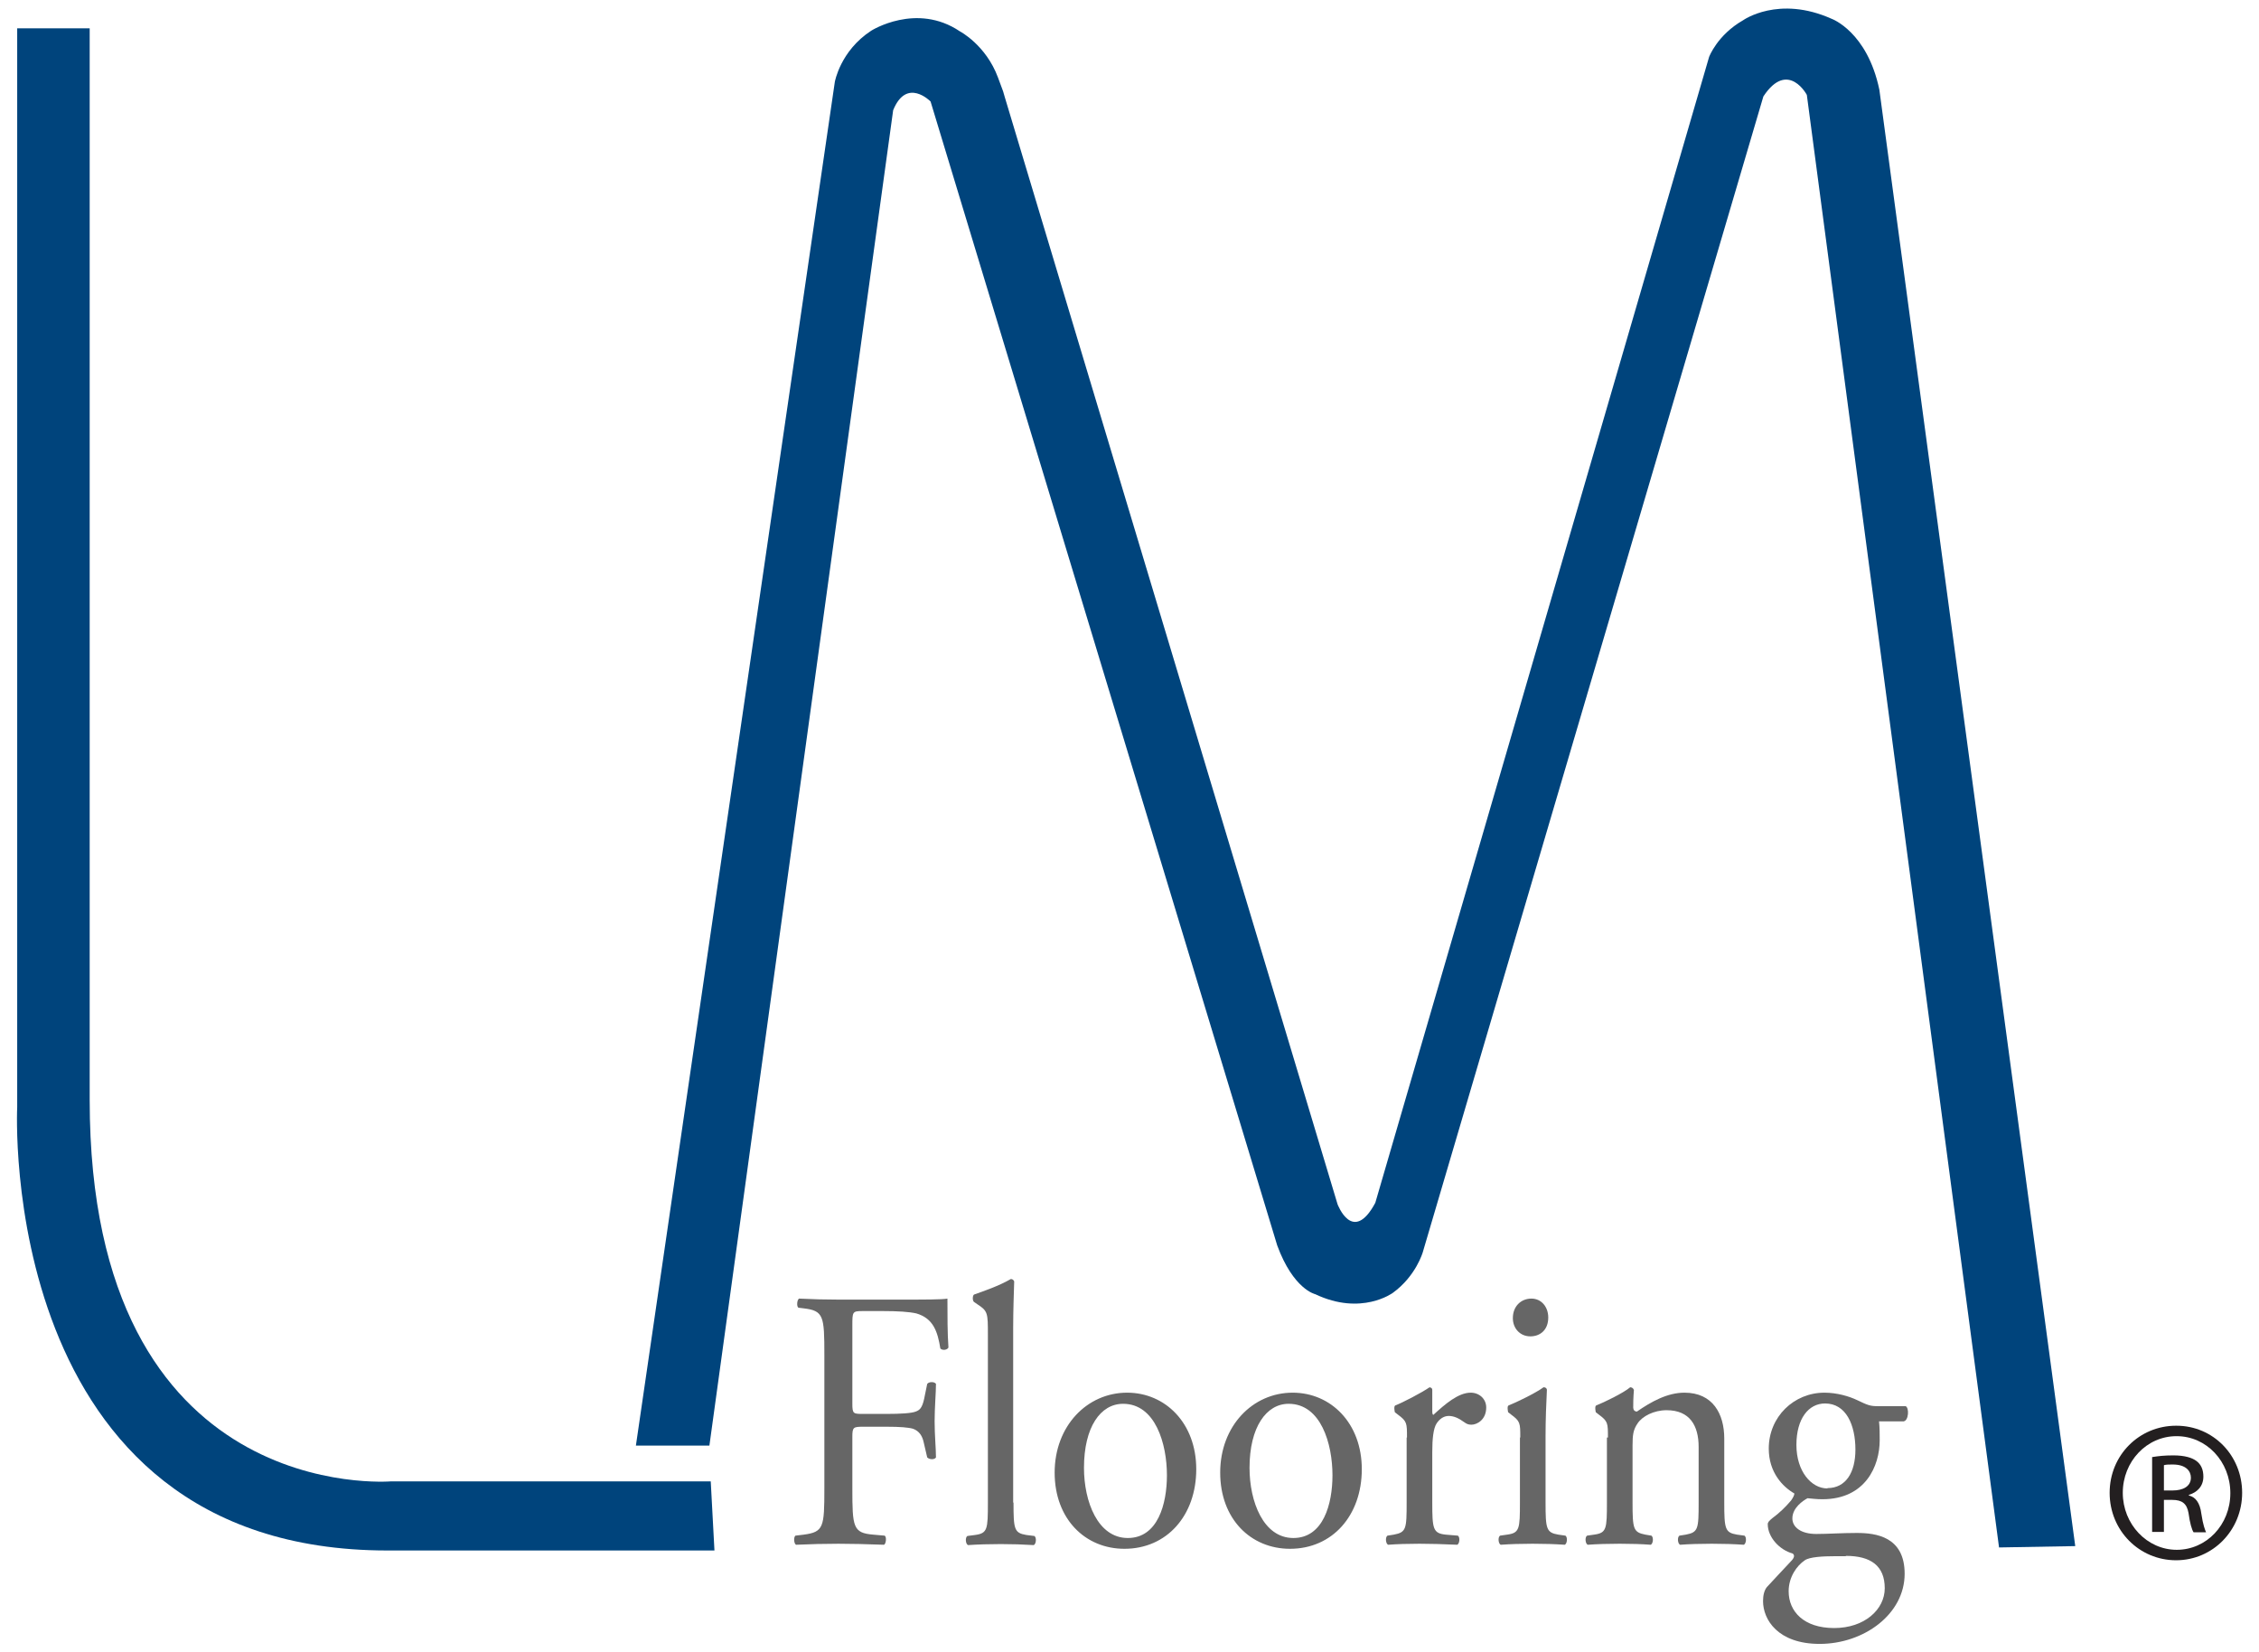 <?xml version="1.0" encoding="UTF-8"?><svg id="a" xmlns="http://www.w3.org/2000/svg" width="67" height="49" viewBox="0 0 67 49"><path d="m.51.84h2.15v31.78c0,12.07,8.94,11.31,8.94,11.31h9.48l.11,2.05h-9.7C-.14,45.98.51,32.83.51,32.83V.84Z" fill="#00447c" stroke-width="0"/><path d="m26.49,3.27c.4-.99,1.11-.26,1.11-.26l10.28,33.92c.48,1.31,1.13,1.45,1.13,1.45,1.37.65,2.3-.04,2.3-.04.69-.5.89-1.21.89-1.21L52.3,2.86c.74-1.12,1.32,0,1.29-.04l5.7,43.07,2.26-.04L55.74,2.66c-.36-1.72-1.41-2.1-1.41-2.1-1.58-.71-2.63.04-2.63.04-.77.44-1.01,1.09-1.01,1.09l-9.9,33.98c-.67,1.25-1.12.04-1.12.04L29.75,2.71s.21.56-.15-.41c-.36-.97-1.13-1.37-1.13-1.37-1.29-.87-2.63-.02-2.63-.02-.92.6-1.08,1.52-1.08,1.52l-5.9,40.44h2.18L26.49,3.27" fill="#00447c" stroke-width="0"/><path d="m25.28,41.63c0,.3.03.3.33.3h.69c.41,0,.74-.02.86-.07.11-.04.19-.1.25-.38l.09-.44c.05-.07.22-.07.26,0,0,.26-.04.7-.04,1.11s.04.81.04,1.07c-.04.07-.19.07-.26,0l-.1-.43c-.04-.2-.13-.35-.32-.42-.14-.04-.39-.06-.78-.06h-.69c-.3,0-.33.01-.33.3v1.53c0,1.15.02,1.32.62,1.37l.34.03c.06.04.04.24-.02.27-.6-.02-.94-.03-1.35-.03-.44,0-.79.01-1.26.03-.06-.03-.08-.21-.02-.27l.25-.03c.59-.08.61-.22.61-1.37v-3.96c0-1.15-.02-1.31-.61-1.38l-.16-.02c-.06-.04-.04-.24.02-.27.42.02.77.03,1.17.03h1.86c.65,0,1.23,0,1.37-.03,0,.51,0,1.03.03,1.45-.03.07-.17.1-.24.03-.08-.49-.2-.89-.71-1.04-.22-.05-.56-.07-.98-.07h-.62c-.3,0-.3.02-.3.44v2.32Z" fill="#666" stroke-width="0"/><path d="m30.06,44.56c0,.79.02.9.38.96l.24.03c.07.05.05.24-.02.27-.33-.02-.63-.03-.98-.03s-.67.01-.97.03c-.07-.03-.09-.22-.02-.27l.23-.03c.37-.05.38-.17.38-.96v-4.97c0-.65,0-.71-.31-.91l-.1-.07c-.05-.03-.05-.19,0-.22.25-.09.73-.25,1.09-.46.04,0,.08.02.1.07-.01.33-.03.88-.03,1.36v5.2Z" fill="#666" stroke-width="0"/><path d="m34.61,43.75c0,.85-.27,1.86-1.16,1.86s-1.3-1.08-1.3-2.08c0-1.21.49-1.9,1.16-1.9.96,0,1.3,1.19,1.3,2.12Zm-1.18-2.45c-1.19,0-2.15.99-2.15,2.37s.91,2.26,2.07,2.26c1.26,0,2.13-.99,2.13-2.36s-.92-2.27-2.05-2.27Z" fill="#666" stroke-width="0"/><path d="m39.52,43.75c0,.85-.27,1.86-1.16,1.86s-1.3-1.08-1.3-2.08c0-1.21.5-1.9,1.16-1.9.96,0,1.3,1.19,1.3,2.12Zm-1.18-2.45c-1.19,0-2.15.99-2.15,2.37s.91,2.26,2.07,2.26c1.26,0,2.13-.99,2.13-2.36s-.92-2.27-2.05-2.27Z" fill="#666" stroke-width="0"/><path d="m41.73,42.63c0-.43,0-.48-.27-.68l-.09-.07s-.04-.17.01-.2c.23-.09.77-.37,1.02-.54.05.01.08.03.08.08v.64c0,.05.01.09.03.1.35-.32.74-.66,1.11-.66.25,0,.46.18.46.44,0,.36-.27.51-.44.51-.1,0-.15-.03-.22-.08-.15-.11-.3-.18-.45-.18-.16,0-.28.1-.36.22-.1.15-.13.47-.13.85v1.49c0,.79.02.92.4.96l.36.03c.07.05.05.24-.02.27-.48-.02-.77-.03-1.12-.03s-.67.01-.93.03c-.07-.03-.09-.22-.02-.27l.19-.03c.37-.07.38-.17.38-.96v-1.92Z" fill="#666" stroke-width="0"/><path d="m45.09,42.63c0-.43,0-.48-.27-.68l-.09-.07s-.04-.17.01-.2c.23-.09.81-.37,1.04-.54.05,0,.09.02.1.07-.02.39-.04.91-.04,1.36v1.98c0,.79.02.9.38.96l.21.03c.07.05.05.24-.02.27-.3-.02-.6-.03-.95-.03s-.67.01-.95.03c-.07-.03-.09-.22-.02-.27l.21-.03c.37-.05.38-.17.38-.96v-1.92Zm.83-3.56c0,.38-.25.56-.53.56-.31,0-.52-.24-.52-.54,0-.36.25-.58.55-.58s.5.25.5.56Z" fill="#666" stroke-width="0"/><path d="m47.69,42.63c0-.43,0-.48-.27-.68l-.09-.07s-.04-.17.01-.2c.23-.09.81-.37,1.01-.54.04,0,.09.02.11.08-.02.25-.02.42-.02.52,0,.07.04.12.11.12.42-.29.9-.56,1.41-.56.84,0,1.18.63,1.18,1.36v1.89c0,.79.02.9.38.96l.22.03c.07.05.05.24-.02.27-.3-.02-.6-.03-.95-.03s-.67.01-.94.03c-.07-.03-.09-.22-.02-.27l.19-.03c.37-.07.38-.17.38-.96v-1.64c0-.63-.26-1.09-.95-1.09-.38,0-.72.18-.86.39-.13.19-.15.34-.15.66v1.68c0,.79.02.89.38.96l.18.03c.07.05.05.24-.02.27-.27-.02-.57-.03-.92-.03s-.67.01-.95.03c-.07-.03-.09-.22-.02-.27l.21-.03c.37-.05.38-.17.38-.96v-1.92Z" fill="#666" stroke-width="0"/><path d="m54.75,46.14c.73,0,1.15.29,1.15.96,0,.63-.6,1.18-1.5,1.18s-1.35-.49-1.35-1.09c0-.42.24-.76.48-.92.14-.1.55-.12.87-.12h.34Zm.95-4.44c-.22,0-.29-.02-.62-.18-.23-.11-.59-.22-.97-.22-.9,0-1.65.71-1.65,1.66,0,.7.41,1.13.76,1.33,0,.05-.05.14-.1.21-.17.2-.36.38-.54.51-.11.09-.15.13-.15.19,0,.38.34.76.74.87.09.07.01.17-.08.26-.23.25-.51.54-.69.74-.07.09-.11.23-.11.41,0,.55.44,1.27,1.68,1.27,1.31,0,2.52-.88,2.52-2.08,0-1.1-.85-1.21-1.42-1.21-.44,0-.86.03-1.2.03-.47,0-.71-.21-.71-.46,0-.32.32-.53.45-.6.12.01.26.03.44.03,1.28,0,1.7-.99,1.7-1.75,0-.19,0-.37-.02-.56h.73c.15-.02.17-.4.06-.45h-.82Zm-1.5,2.44c-.48,0-.92-.51-.92-1.29s.36-1.23.85-1.23c.62,0,.9.63.9,1.37,0,.67-.28,1.14-.83,1.14Z" fill="#666" stroke-width="0"/><path d="m64.55,42.28c1.09,0,1.95.88,1.95,1.99s-.87,2-1.96,2-1.97-.88-1.97-2,.88-1.99,1.97-1.99h0Zm0,.31c-.88,0-1.59.75-1.59,1.68s.72,1.69,1.6,1.69c.88,0,1.59-.74,1.59-1.68s-.71-1.69-1.59-1.69h0Zm-.37,2.84h-.35v-2.22c.19-.03.36-.05.63-.05.34,0,.56.07.69.17.13.1.2.25.2.46,0,.29-.19.47-.43.54v.02c.19.04.33.21.37.54.05.34.11.48.14.55h-.37c-.05-.07-.11-.27-.15-.57-.05-.28-.19-.39-.48-.39h-.25v.95Zm0-1.23h.26c.29,0,.54-.11.54-.38,0-.19-.14-.39-.54-.39-.11,0-.19,0-.26.02v.75Z" fill="#231f20" stroke-width="0"/></svg>